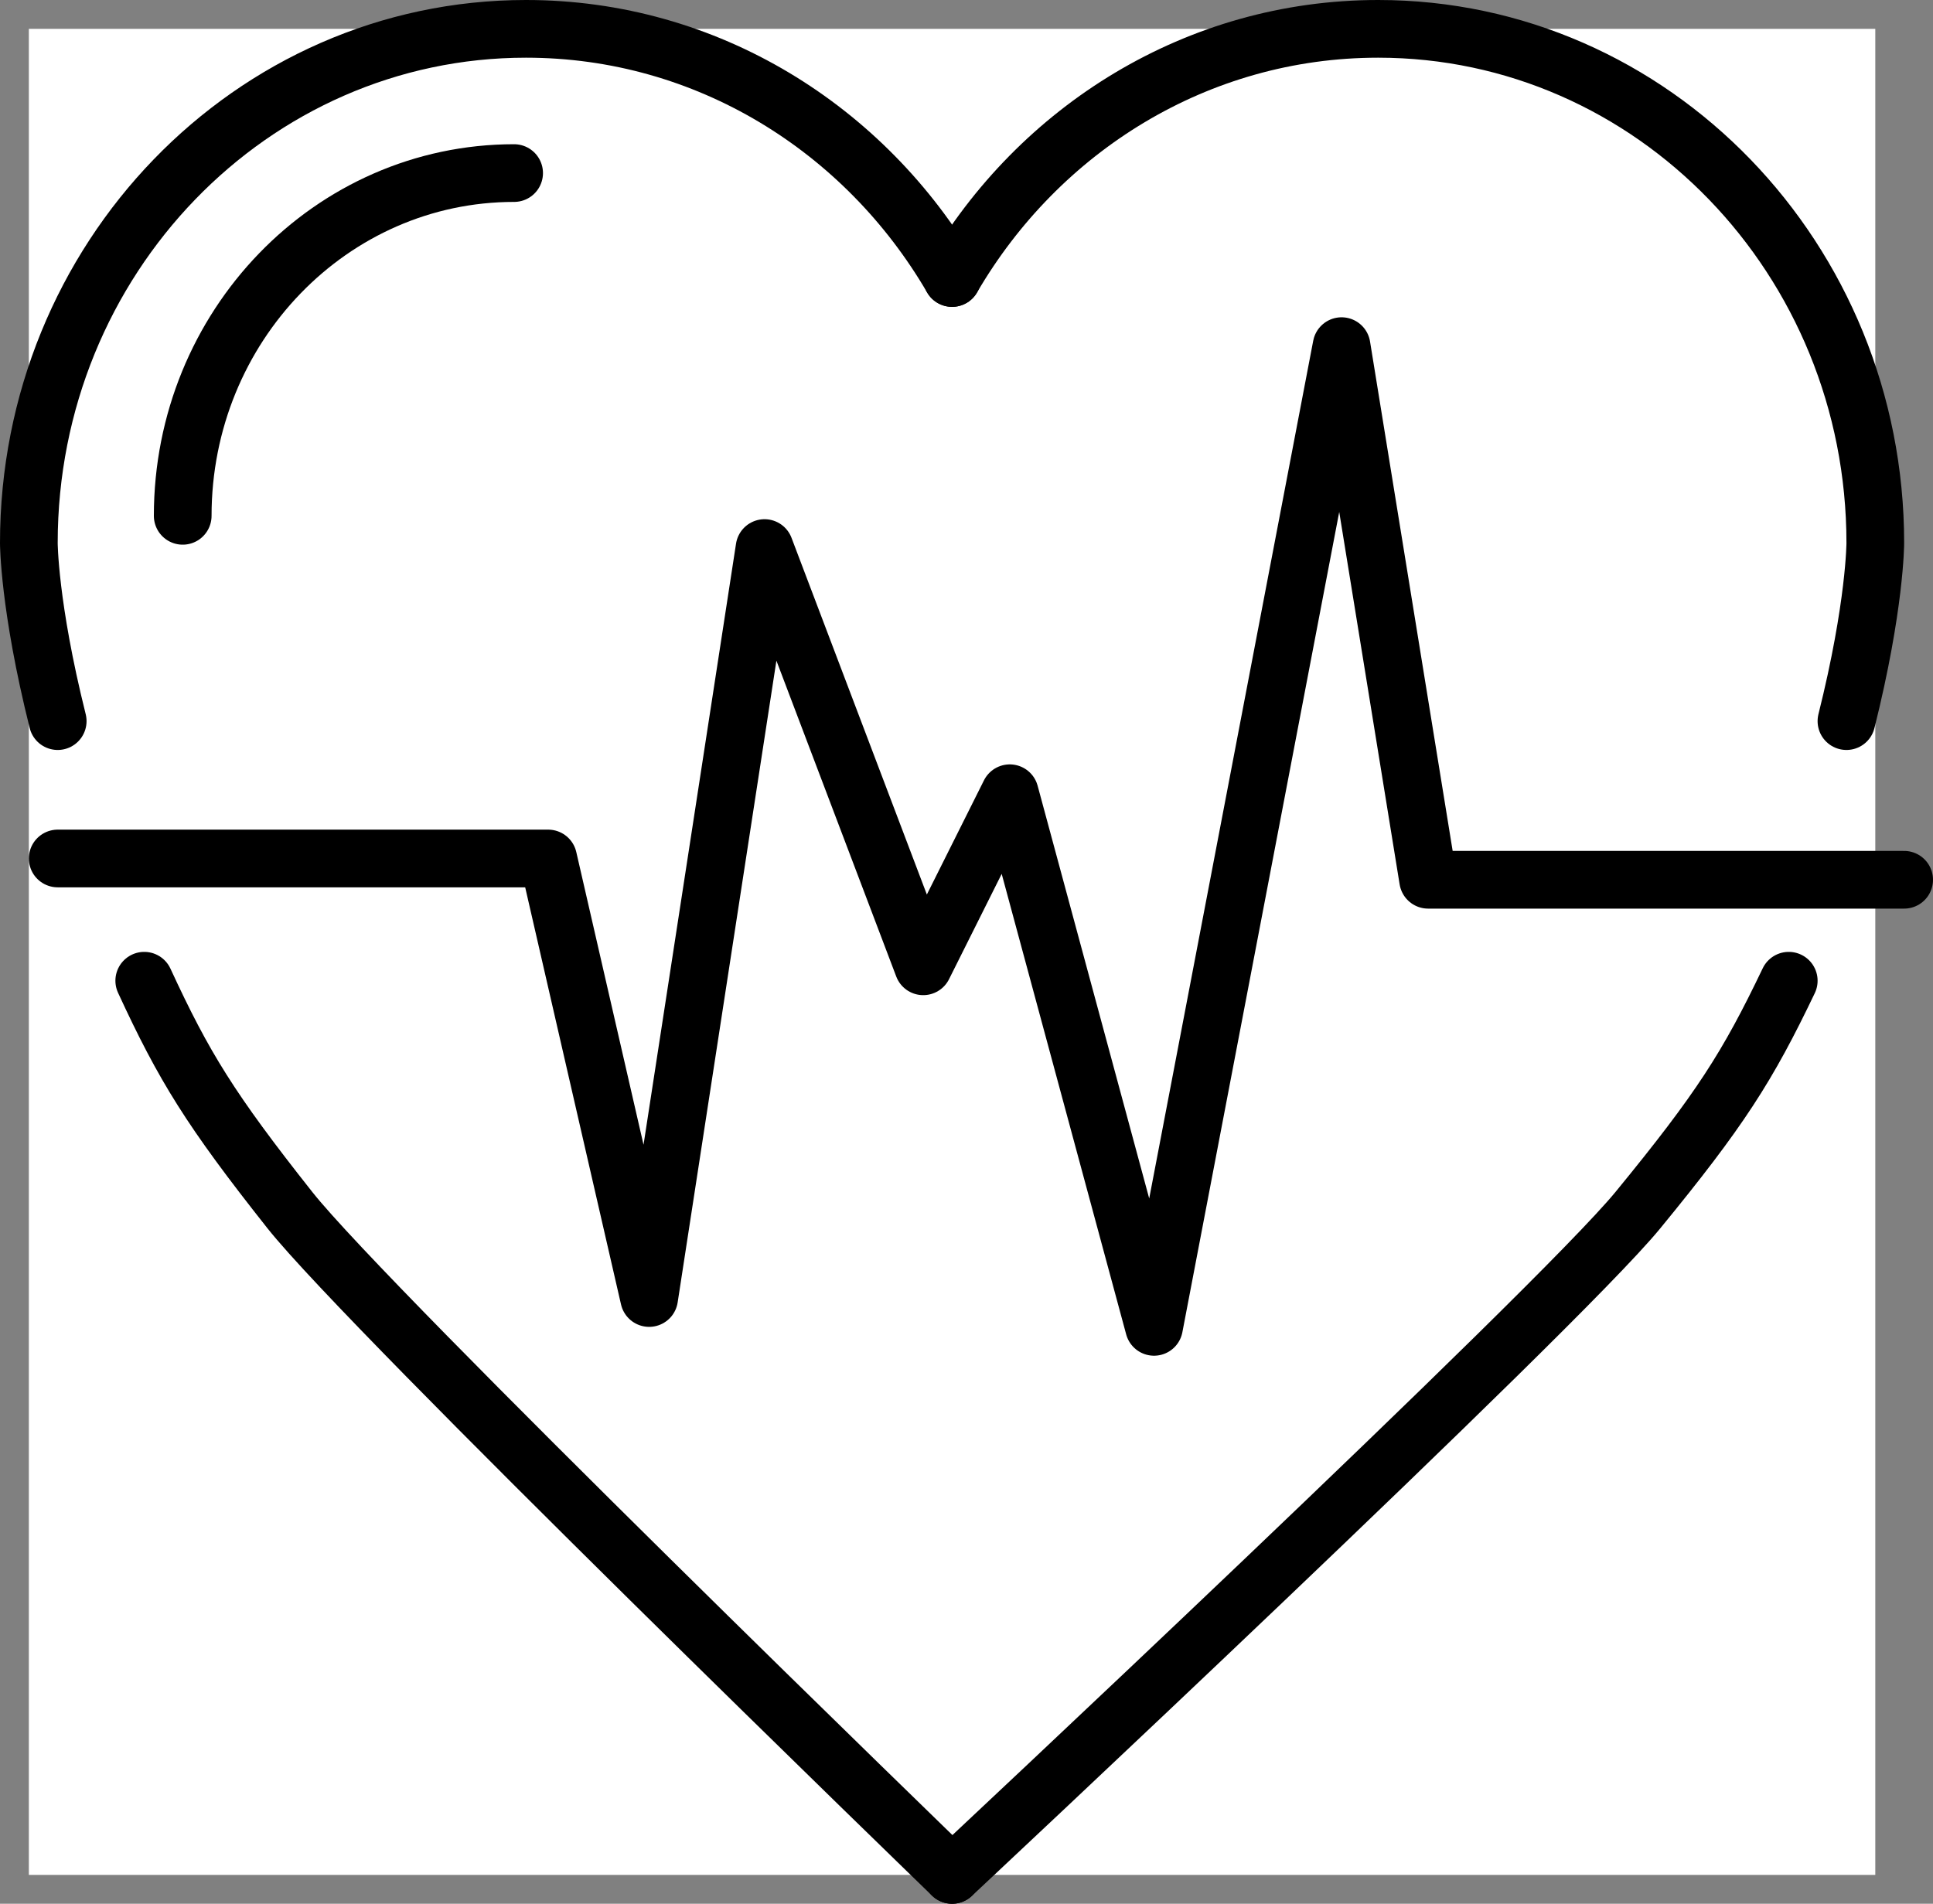 <svg width="67" height="66" viewBox="0 0 67 66" fill="none" xmlns="http://www.w3.org/2000/svg">
<rect x="0" y="0" width="67" height="66" fill="#808080" stroke="none"/>
<rect width="64" height="64" transform="translate(1 1)" fill="white"/>
<path d="M2 29.762H19L22.5 45L26.5 19L32 33.5L35 27.5L40 46L46.5 12L49.5 30.5H66" stroke="black" stroke-width="2" stroke-linecap="round" stroke-linejoin="round"/>
<path d="M33 65C33 65 53.918 45.435 56.77 41.955C59.623 38.475 60.574 36.983 62 34" stroke="black" stroke-width="2" stroke-linecap="round" stroke-linejoin="round"/>
<path d="M33 9.638C29.985 4.462 24.499 1 18.231 1C8.714 1 1 8.98 1 18.824C1 18.824 1 21 2 25" stroke="black" stroke-width="2" stroke-linecap="round"/>
<path d="M6.333 17.883C6.333 11.32 11.476 6 17.82 6" stroke="black" stroke-width="2" stroke-linecap="round"/>
<path d="M33 9.638C36.015 4.462 41.501 1 47.769 1C57.285 1 65 8.98 65 18.824C65 18.824 65 21 64 25" stroke="black" stroke-width="2" stroke-linecap="round"/>
<path d="M33 65C33 65 12.803 45.435 10.049 41.955C7.295 38.475 6.377 36.983 5 34" stroke="black" stroke-width="2" stroke-linecap="round" stroke-linejoin="round"/>
</svg>
